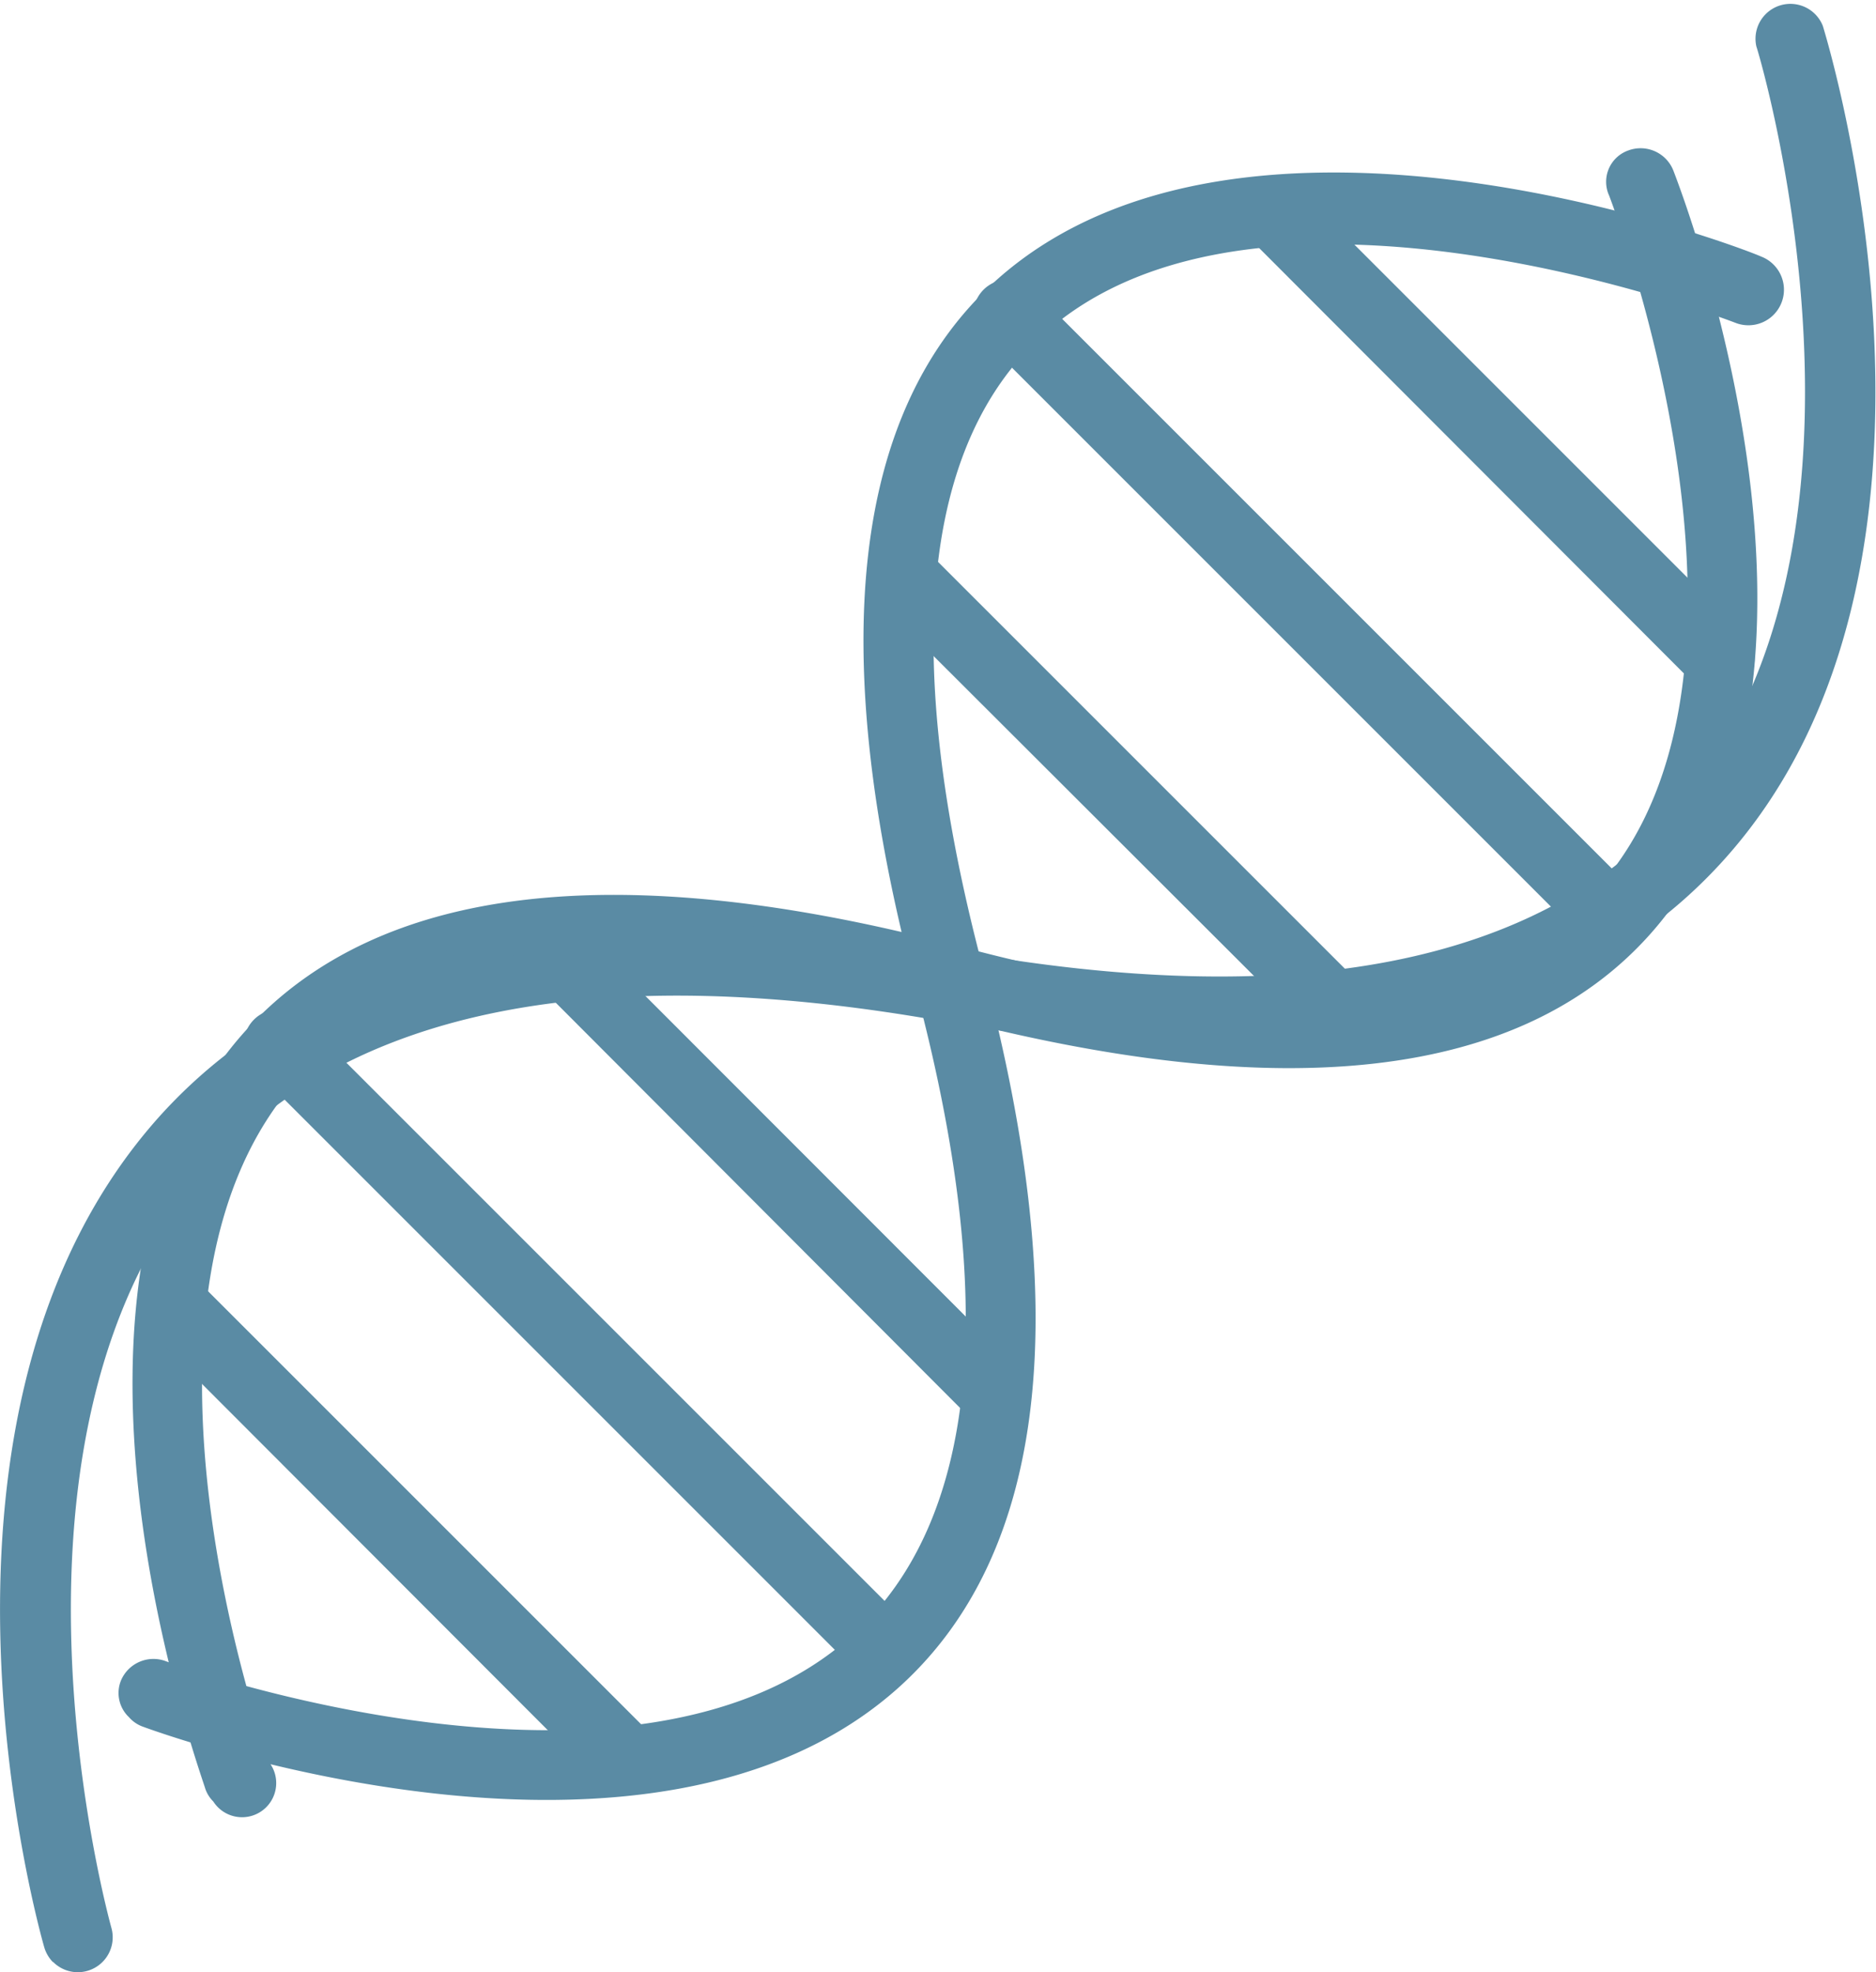 <svg xmlns="http://www.w3.org/2000/svg" viewBox="0 0 56.46 59.36"><defs><style>.cls-1{fill:#5a8ba4;}</style></defs><title>Asset 10</title><g id="Layer_2" data-name="Layer 2"><g id="Layer_1-2" data-name="Layer 1"><path class="cls-1" d="M6.42,54.22a1,1,0,0,1-.24-.38C6,53.22.62,38.49,7.41,31c4-4.39,11.23-5.23,21.53-2.5C38.35,31,44.8,30.41,48.11,26.7c5.82-6.52.37-20.67.32-20.81A1,1,0,0,1,49,4.53a1.06,1.06,0,0,1,1.36.6c.24.63,6,15.49-.71,23-3.88,4.34-11,5.17-21.28,2.46C18.93,28,12.39,28.68,9,32.44,3,39,8.1,53,8.15,53.11a1,1,0,0,1-1.73,1.11Z"/><path class="cls-1" d="M1.59,59.05a1.07,1.07,0,0,1-.26-.45c-.19-.66-4.49-16.12,3.47-25,4.75-5.27,12.79-6.95,23.9-5C39,30.47,46.3,29,50.4,24.4c7-7.95,2.51-22.89,2.46-23a1.05,1.05,0,0,1,2-.62c.2.66,4.89,16.21-2.89,25-4.62,5.23-12.57,6.9-23.64,4.95C18,28.9,10.6,30.36,6.36,35.05c-7.18,8-3.05,22.82-3,23a1.05,1.05,0,0,1-1.76,1Z"/><path class="cls-1" d="M3.88,51.68a1,1,0,0,1-.24-1.1A1.06,1.06,0,0,1,5,50c.14.06,14.16,5.13,20.68-.81,3.76-3.43,4.39-10,1.88-19.44C24.83,19.47,25.66,12.31,30,8.42c7.47-6.66,22.34-1,23-.7a1.05,1.05,0,1,1-.76,2c-.15-.06-14.31-5.5-20.81.32-3.71,3.31-4.33,9.76-1.83,19.16,2.73,10.3,1.89,17.54-2.5,21.54-7.46,6.79-22.2,1.45-22.82,1.22A1,1,0,0,1,3.88,51.68Z"/><path class="cls-1" d="M47.6,28.21l-18-18a1.05,1.05,0,1,1,1.49-1.49l18,18a1,1,0,0,1,0,1.48A1.06,1.06,0,0,1,47.6,28.21Z"/><path class="cls-1" d="M51,20.59,37.51,7.08A1.05,1.05,0,1,1,39,5.6L52.5,19.1a1.06,1.06,0,0,1,0,1.49A1,1,0,0,1,51,20.59Z"/><path class="cls-1" d="M40,31.63,26.47,18.12a1,1,0,0,1,0-1.48,1.06,1.06,0,0,1,1.49,0l13.5,13.5a1.06,1.06,0,0,1,0,1.49A1,1,0,0,1,40,31.63Z"/><path class="cls-1" d="M25.64,50.17l-18-18a1.05,1.05,0,1,1,1.49-1.48l18,18a1,1,0,0,1,0,1.48A1.06,1.06,0,0,1,25.64,50.17Z"/><path class="cls-1" d="M29.06,42.54,15.55,29A1.05,1.05,0,0,1,17,27.55l13.5,13.51a1,1,0,0,1-1.48,1.48Z"/><path class="cls-1" d="M18,53.59,4.51,40.08A1.05,1.05,0,0,1,6,38.6L19.5,52.1a1.06,1.06,0,0,1,0,1.49A1,1,0,0,1,18,53.59Z"/></g></g></svg>